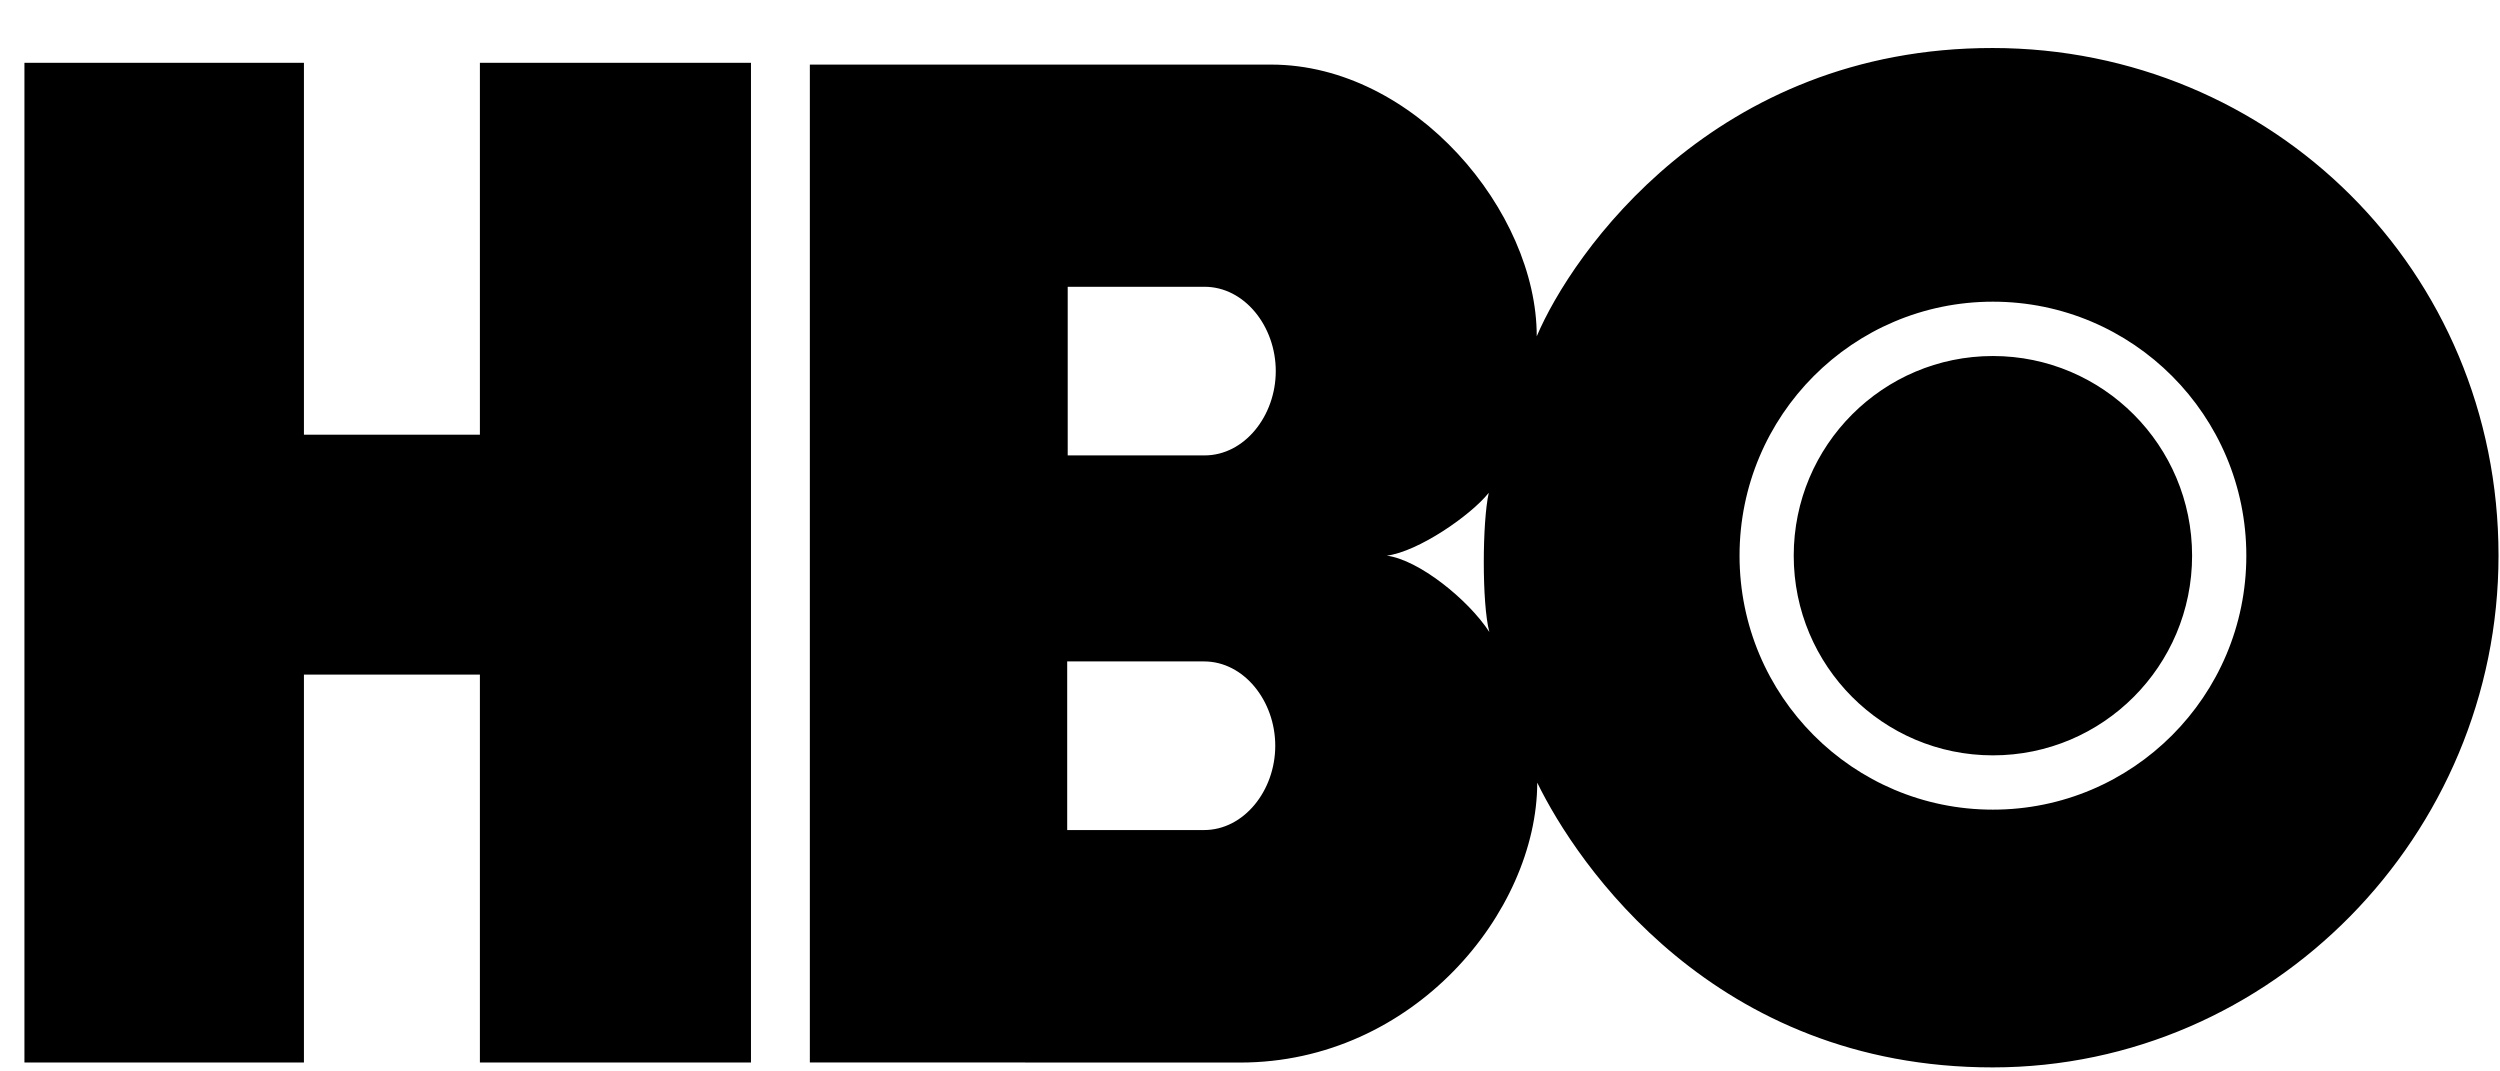 <svg width="49" height="21" viewBox="0 0 49 21" fill="none" xmlns="http://www.w3.org/2000/svg">
<path fill-rule="evenodd" clip-rule="evenodd" d="M14.719 20.825H9.406V13.222H5.957V20.825H0.479V1.231H5.957V8.52H9.406V1.231H14.719V20.825Z" fill="black"/>
<path fill-rule="evenodd" clip-rule="evenodd" d="M39.061 14.805C41.217 14.805 42.965 13.053 42.965 10.891C42.965 8.73 41.217 6.978 39.061 6.978C36.905 6.978 35.157 8.73 35.157 10.891C35.157 13.053 36.905 14.805 39.061 14.805ZM34.095 10.891C34.095 8.142 36.318 5.913 39.061 5.913C41.804 5.913 44.028 8.142 44.028 10.891C44.028 13.641 41.804 15.869 39.061 15.869C36.318 15.869 34.095 13.641 34.095 10.891ZM27.18 10.891C27.794 10.813 28.819 10.109 29.18 9.659C29.053 10.217 29.043 11.83 29.191 12.387C28.779 11.752 27.804 10.969 27.18 10.891ZM23.61 5.621C24.39 5.621 25.005 6.393 25.005 7.273C25.005 8.153 24.39 8.926 23.61 8.926H20.927V5.621H23.61ZM23.6 12.964C24.38 12.964 24.995 13.737 24.995 14.617C24.995 15.497 24.38 16.269 23.6 16.269H20.917V12.964H23.6ZM39.058 20.921C44.524 20.919 48.972 16.367 48.971 10.887C48.969 5.292 44.524 0.945 39.058 0.941C33.599 0.937 30.809 4.966 30.12 6.592C30.126 4.151 27.726 1.27 24.919 1.266H15.873V20.824L24.307 20.826C27.707 20.826 30.126 17.872 30.13 15.34C30.906 16.934 33.599 20.923 39.058 20.921Z" fill="black"/>
</svg>
